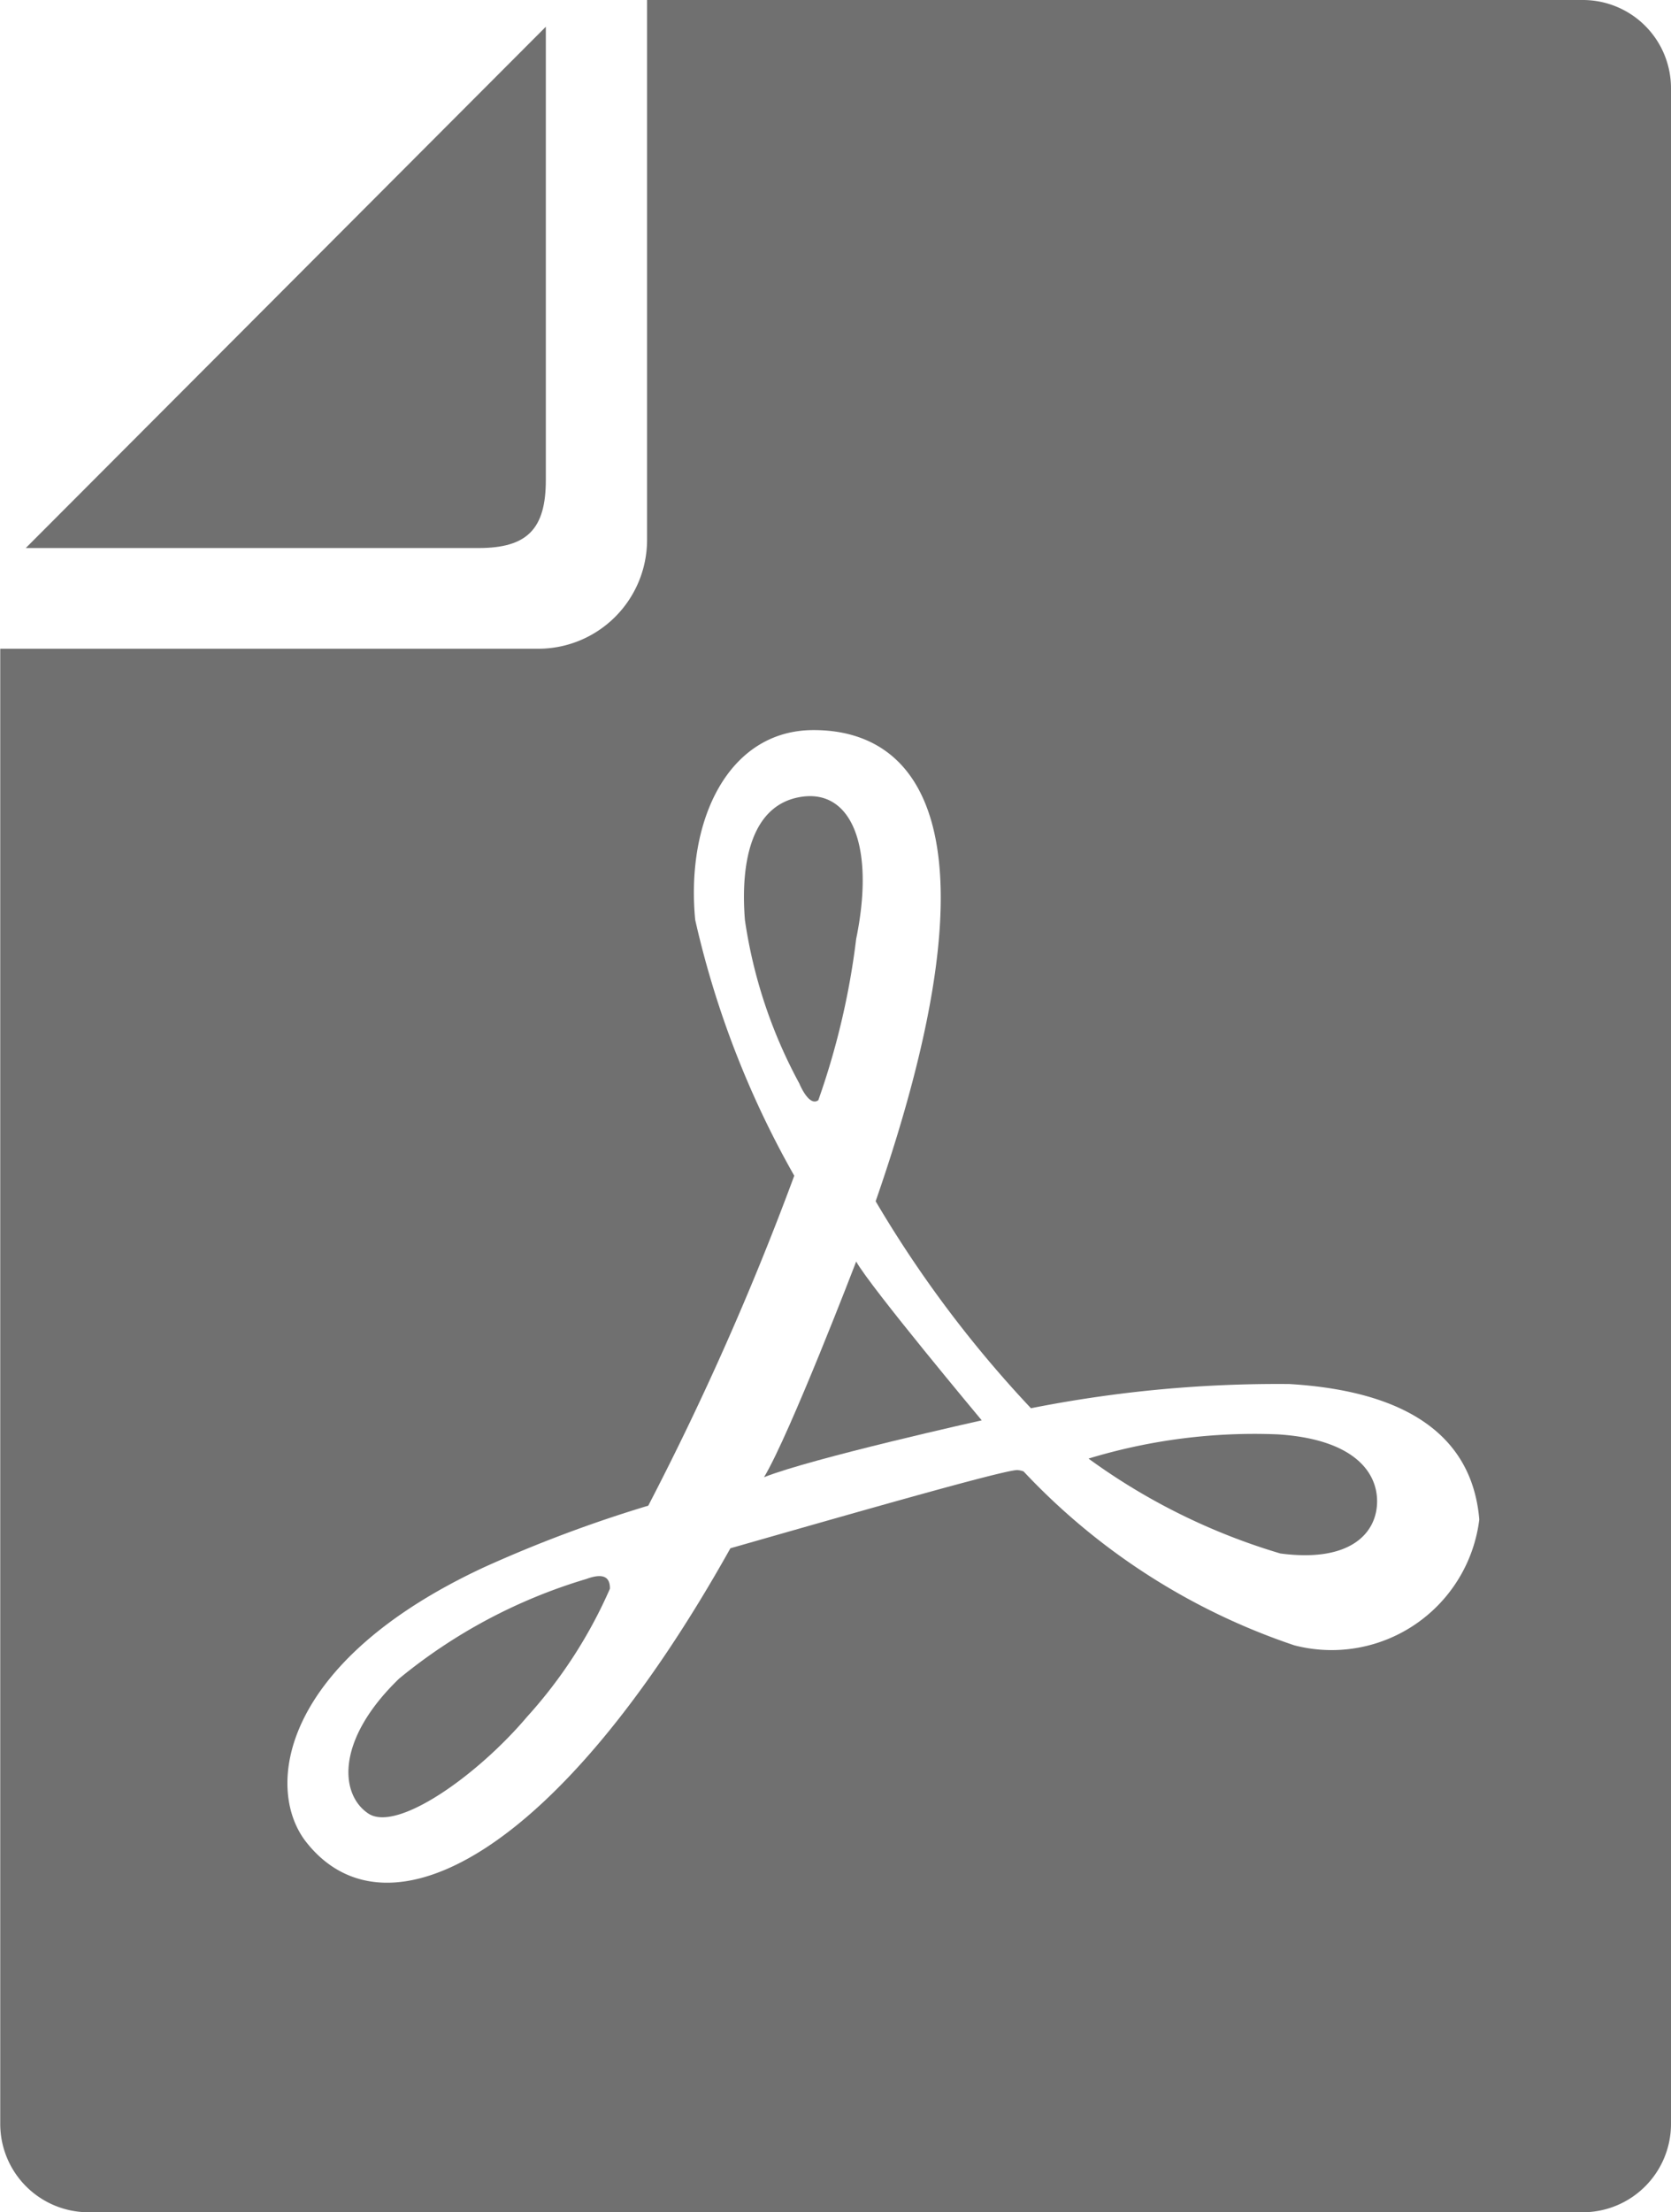 <svg xmlns="http://www.w3.org/2000/svg" width="13.816" height="18.278" viewBox="0 0 13.816 18.278">
  <g id="PDFファイルのフリーアイコン3" transform="translate(-62.498)">
    <path id="パス_62" data-name="パス 62" d="M72.7,9.922V6.177L68.4,10.484h3.744C72.547,10.484,72.7,10.326,72.7,9.922Z" transform="translate(-5.689 -5.956)" fill="#707070"/>
    <path id="パス_63" data-name="パス 63" d="M235.442,186.755a6.265,6.265,0,0,0,.313-1.333c.157-.764-.039-1.234-.45-1.174s-.509.528-.47,1.018a4.048,4.048,0,0,0,.45,1.351S235.364,186.813,235.442,186.755Z" transform="translate(-166.178 -177.665)" fill="#707070"/>
    <path id="パス_64" data-name="パス 64" d="M145.14,364.783a4.423,4.423,0,0,0-1.546.822c-.529.51-.491.96-.255,1.116s.9-.313,1.312-.8a3.9,3.9,0,0,0,.685-1.058C145.337,364.783,145.3,364.724,145.14,364.783Z" transform="translate(-77.795 -351.737)" fill="#707070"/>
    <path id="パス_65" data-name="パス 65" d="M239.45,293.7c.39-.156,1.8-.47,1.8-.47s-.92-1.1-1.038-1.312C240.213,291.916,239.664,293.345,239.45,293.7Z" transform="translate(-170.635 -281.495)" fill="#707070"/>
    <path id="パス_66" data-name="パス 66" d="M75.585,0H67.848V4.466a.9.9,0,0,1-.893.894H62.5V17.549a.73.73,0,0,0,.729.729H75.585a.73.73,0,0,0,.729-.729V.728A.729.729,0,0,0,75.585,0ZM73.2,13.594a5.446,5.446,0,0,1-2.239-1.437.177.177,0,0,0-.053-.011c-.115,0-1.4.369-2.371.646-1.423,2.544-2.84,3.271-3.506,2.429-.35-.443-.215-1.489,1.469-2.272a10.924,10.924,0,0,1,1.358-.509,23.886,23.886,0,0,0,1.207-2.726A7.72,7.72,0,0,1,68.246,7.6c-.079-.823.274-1.568.979-1.568.9,0,1.566.862.513,3.893a9.6,9.6,0,0,0,1.284,1.71,10.475,10.475,0,0,1,2.137-.2c1.268.076,1.531.668,1.57,1.119A1.23,1.23,0,0,1,73.2,13.594Z" fill="#707070"/>
    <path id="パス_67" data-name="パス 67" d="M315.861,331.848a4.715,4.715,0,0,0-1.567.2,5.207,5.207,0,0,0,1.586.784c.589.078.8-.176.8-.431S316.469,331.887,315.861,331.848Z" transform="translate(-242.796 -319.997)" fill="#707070"/>
  </g>
</svg>
